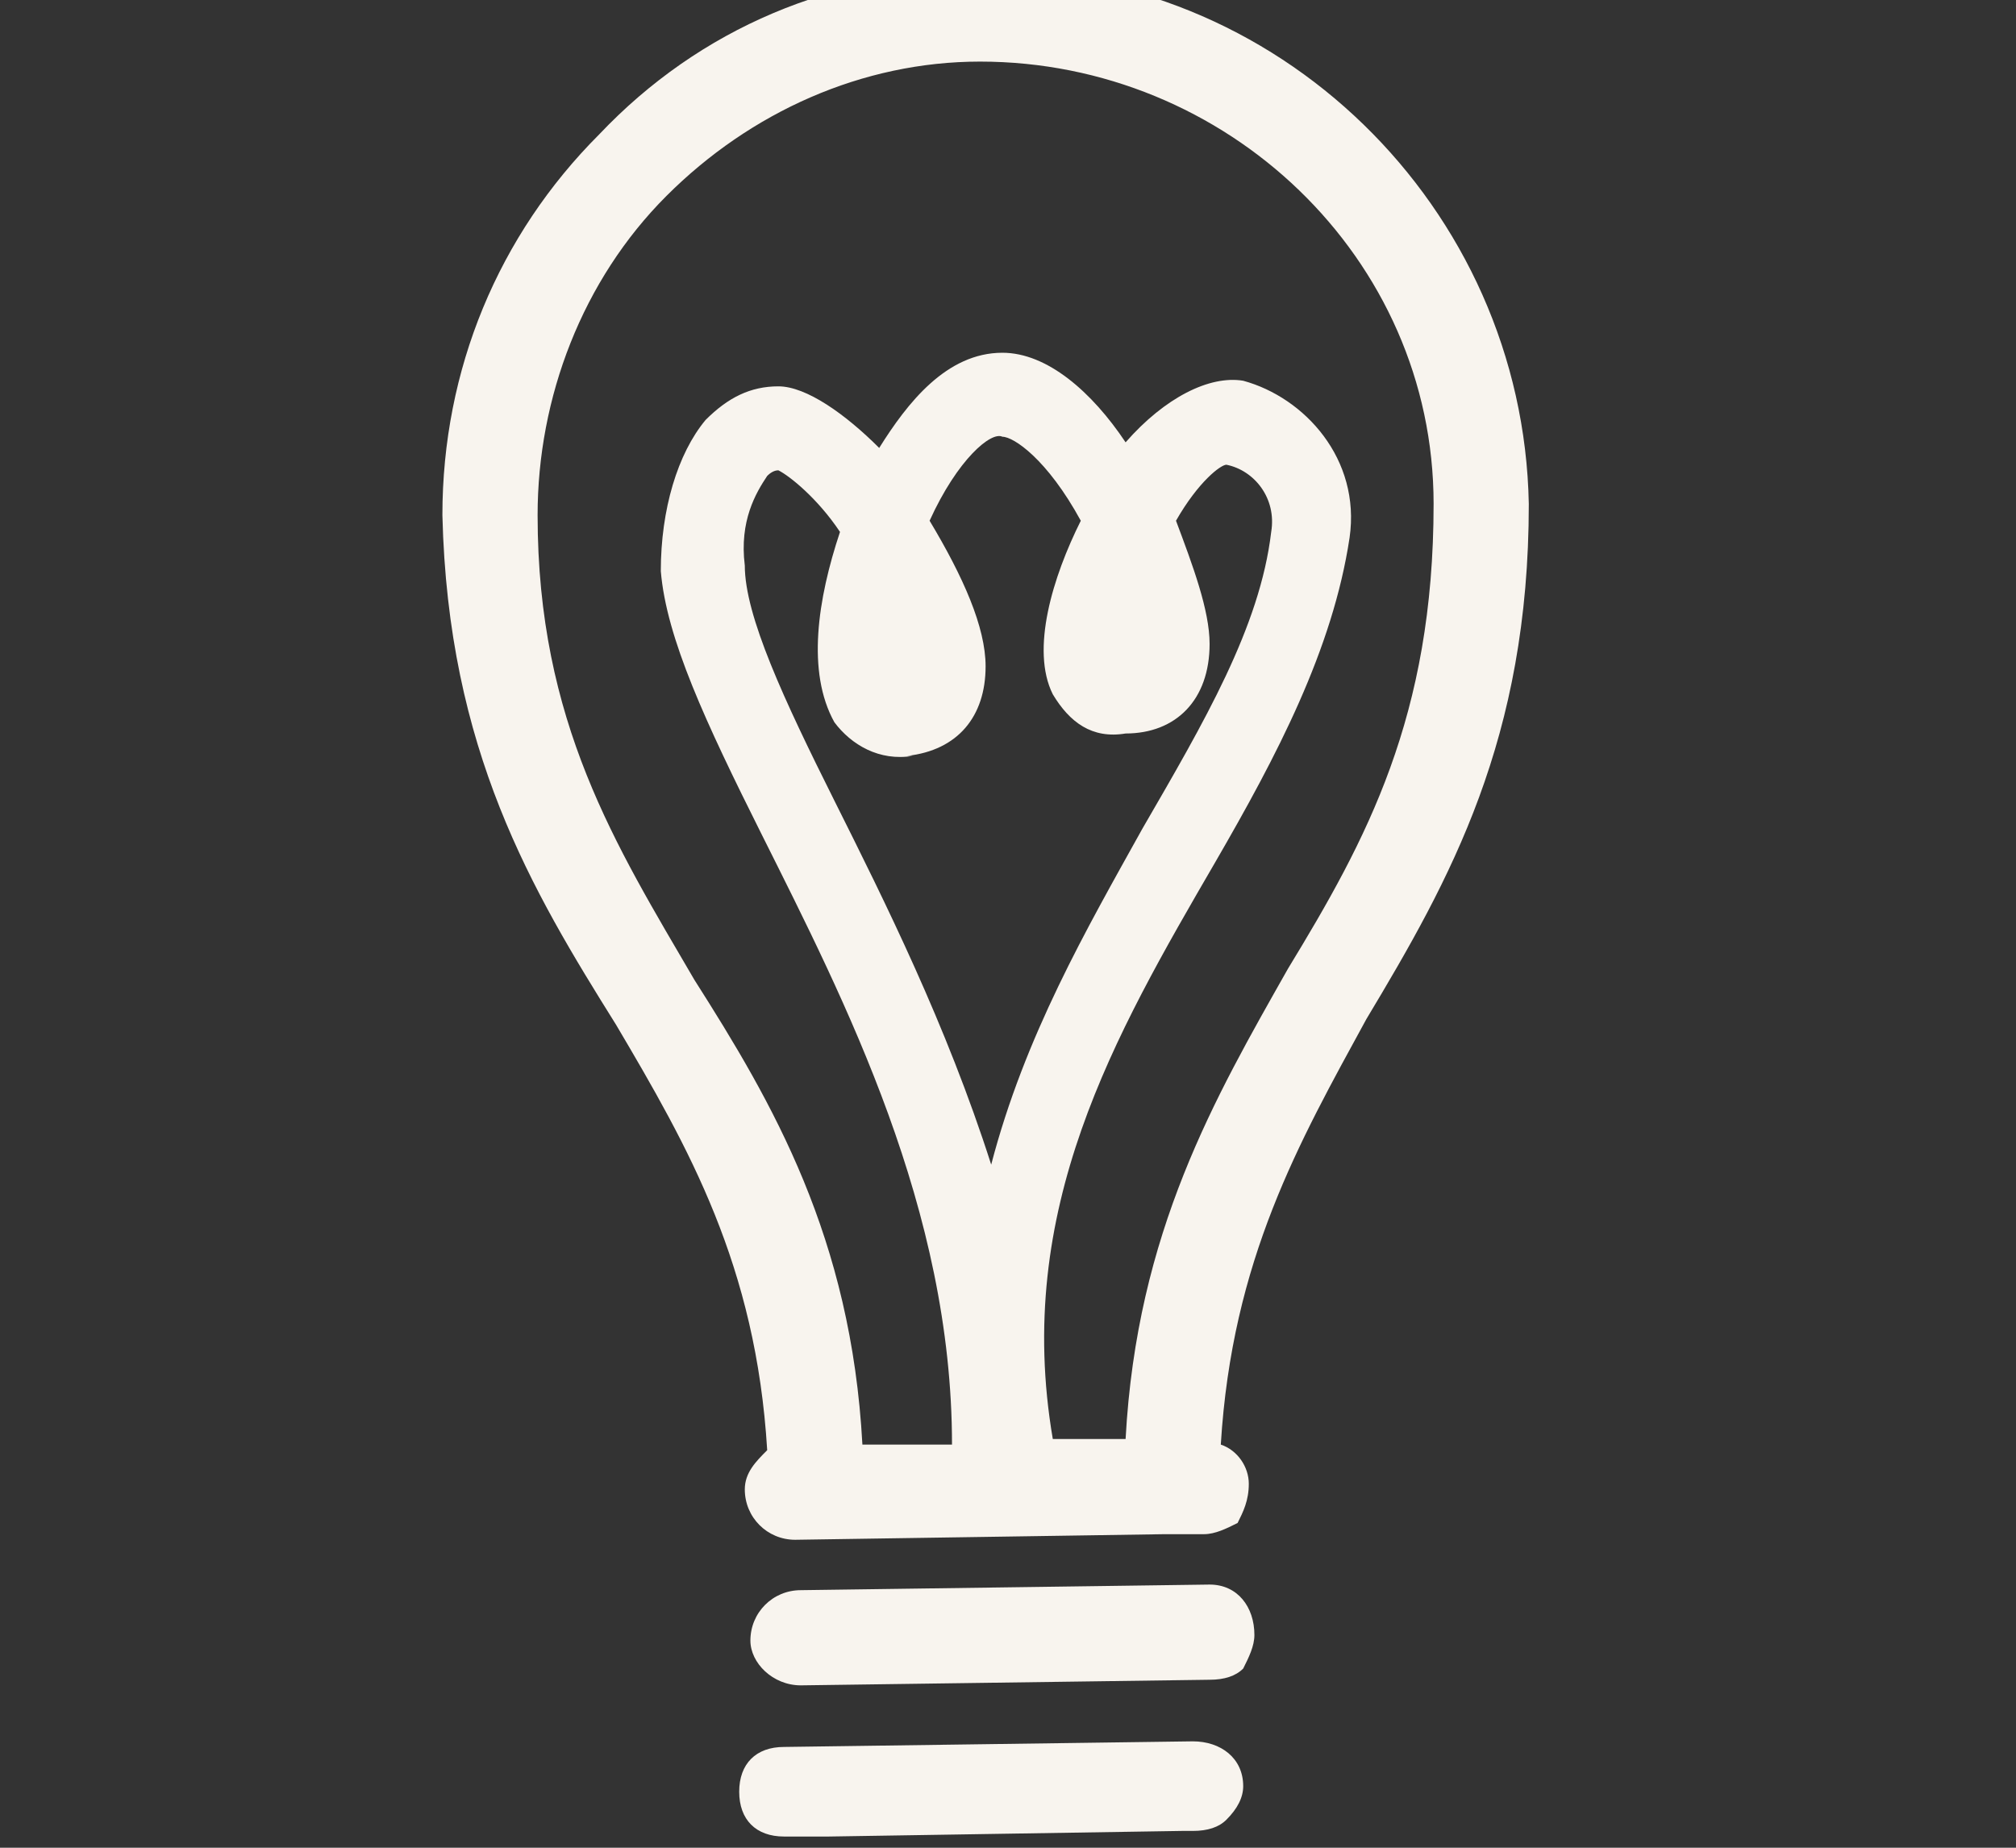 <svg version="1.2" xmlns="http://www.w3.org/2000/svg" viewBox="0 0 36 33" width="36" height="33">
	<rect x="0" y="0" width="36" height="33" fill="#333333" stroke="none"/>
	<title>Bulb</title>
	<style>
		.s0 { fill: #f8f4ee } 
	</style>
	<path class="s0" d="m17.5-0.5c-2.6 0-5 1-6.8 2.9-1.8 1.8-2.8 4.2-2.8 6.8 0.1 4.2 1.6 6.7 3.1 9.1 1.3 2.2 2.5 4.3 2.7 7.6-0.2 0.2-0.4 0.4-0.4 0.7 0 0.5 0.4 0.9 0.9 0.9l6.6-0.1q0.1 0 0.2 0 0.1 0 0.1 0h0.4c0.2 0 0.4-0.1 0.6-0.2 0.1-0.2 0.2-0.4 0.2-0.7 0-0.3-0.2-0.6-0.5-0.7 0.2-3.3 1.4-5.4 2.6-7.6 1.5-2.5 2.9-5 2.9-9.2-0.1-5.3-4.5-9.6-9.8-9.5zm8.1 9.5c0 3.8-1.2 6-2.6 8.3-1.3 2.3-2.7 4.7-2.9 8.4h-1.3c-0.7-4.1 1.1-7.2 2.9-10.3 1.1-1.9 2.1-3.8 2.4-5.8 0.2-1.4-0.8-2.5-1.9-2.8-0.6-0.1-1.4 0.3-2.1 1.1-0.6-0.9-1.4-1.6-2.2-1.6-1 0-1.7 0.9-2.2 1.7-0.6-0.6-1.3-1.1-1.8-1.1-0.5 0-0.9 0.2-1.3 0.6-0.5 0.6-0.8 1.6-0.8 2.7 0.1 1.2 0.8 2.7 1.8 4.7 1.5 3 3.4 6.7 3.4 10.9h-1.6c-0.2-3.7-1.6-6.1-3-8.3-1.4-2.4-2.8-4.6-2.8-8.3 0-2.1 0.8-4.2 2.3-5.7 1.5-1.5 3.5-2.4 5.6-2.4 4.4 0 8.1 3.5 8.1 7.9zm-9.4 4.5c0.9-0.1 1.4-0.7 1.4-1.6 0-0.7-0.4-1.6-1-2.6q0 0 0 0c0.5-1.1 1.1-1.6 1.3-1.5 0.2 0 0.8 0.4 1.4 1.5-0.5 1-0.9 2.3-0.5 3.1 0.3 0.5 0.7 0.8 1.3 0.7 0.9 0 1.5-0.6 1.5-1.6 0-0.6-0.3-1.4-0.6-2.2 0.4-0.7 0.8-1 0.9-1 0.5 0.1 0.9 0.6 0.8 1.2-0.2 1.7-1.2 3.4-2.3 5.3-1 1.8-2.1 3.7-2.7 6-0.8-2.5-1.9-4.7-2.8-6.5-0.9-1.8-1.6-3.3-1.6-4.2-0.1-0.8 0.2-1.3 0.4-1.6q0 0 0 0 0.1-0.1 0.2-0.1c0.2 0.1 0.7 0.5 1.1 1.1-0.4 1.2-0.6 2.5-0.1 3.4 0.3 0.4 0.8 0.7 1.4 0.6z"/>
	<path class="s0" d="m14.3 28.4c-0.5 0-0.9 0.4-0.9 0.9 0 0.4 0.4 0.8 0.9 0.8l7.3-0.1q0.4 0 0.6-0.2c0.1-0.2 0.2-0.4 0.2-0.6 0-0.5-0.3-0.9-0.8-0.9 0 0-7.3 0.1-7.3 0.1z"/>
	<path class="s0" d="m21.1 32.7h0.2q0.4 0 0.6-0.2c0.2-0.2 0.3-0.4 0.3-0.6 0-0.5-0.4-0.8-0.9-0.8l-7.3 0.1c-0.5 0-0.8 0.3-0.8 0.8 0 0.5 0.3 0.8 0.8 0.8h0.8m1.6 0l3-0.1"/>
</svg>